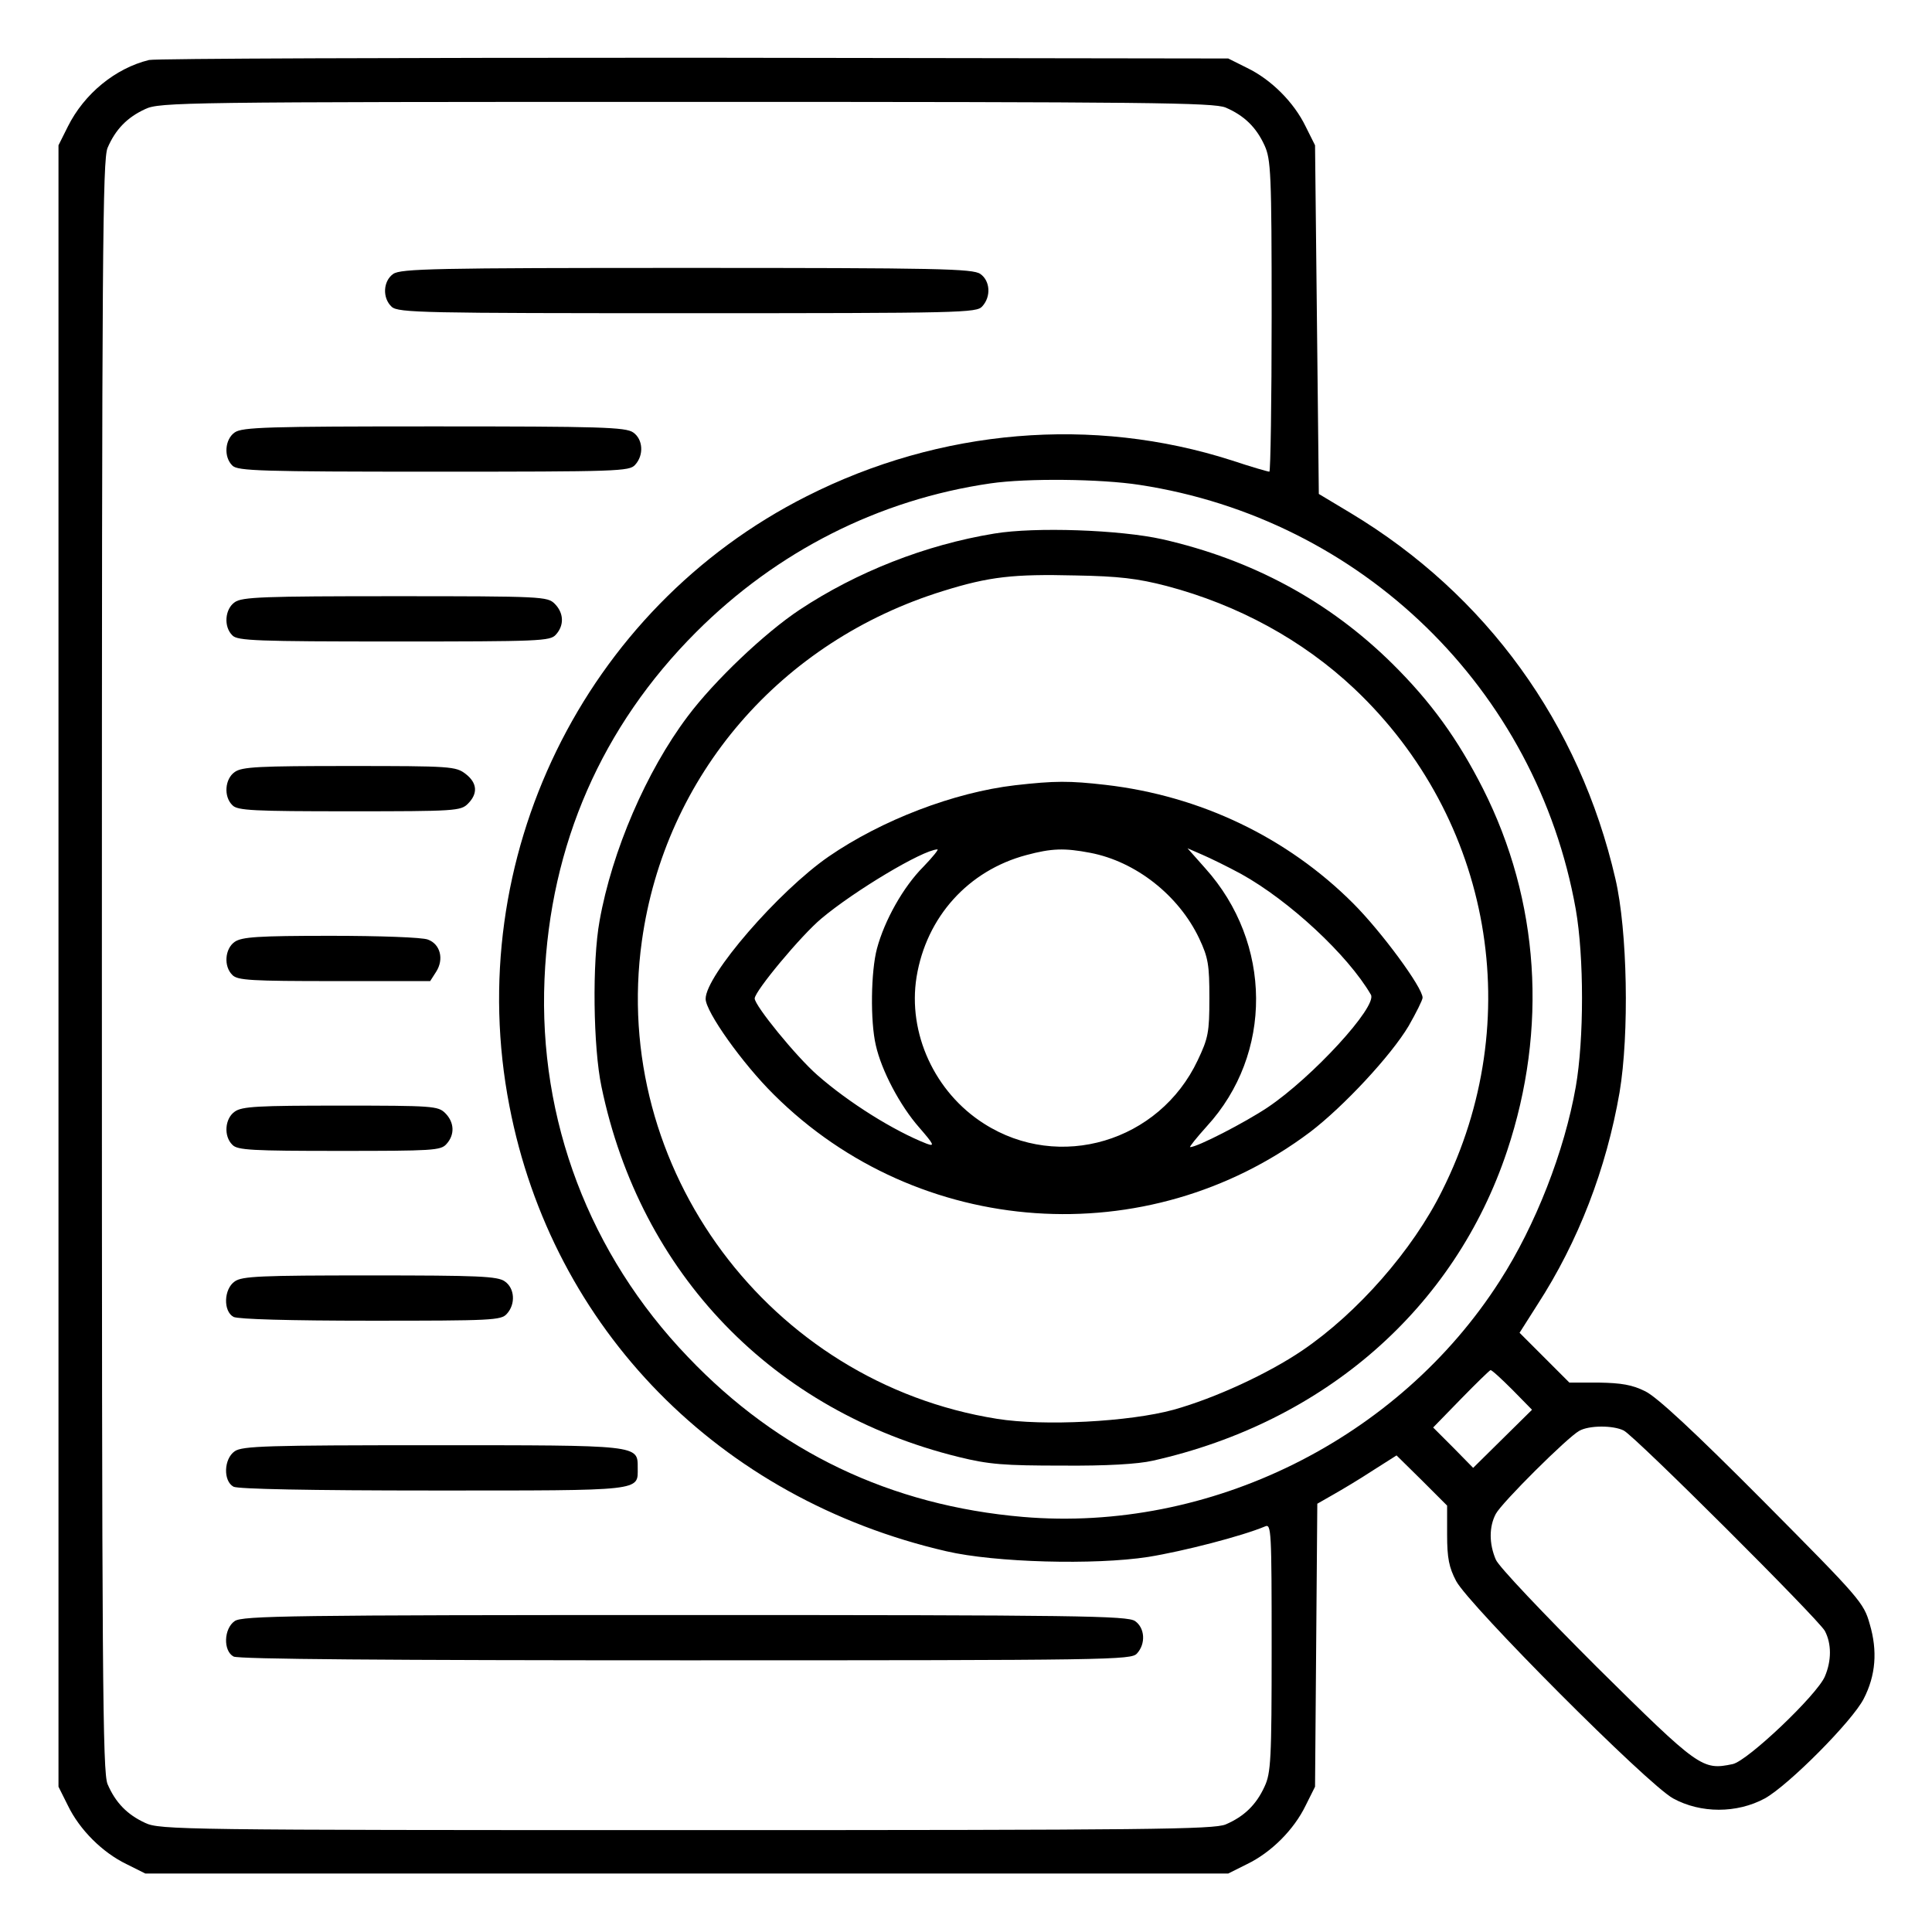 <svg xmlns="http://www.w3.org/2000/svg" width="512pt" height="512pt" viewBox="0 0 512 512" preserveAspectRatio="xMidYMid meet"><g transform="translate(0,512) scale(0.1,-0.1)" fill="#000000" stroke="none"><path d="M395 4961 c-90 -22 -172 -90 -215 -176 l-25 -50 0 -2175 0 -2175 25 -50 c31 -64 91 -124 155 -155 l50 -25 1435 0 1435 0 50 25 c64 31 124 91 155 155 l25 50 3 375 3 375 42 24 c23 13 70 41 105 64 l63 40 67 -66 67 -67 0 -77 c0 -62 5 -87 24 -123 34 -64 507 -539 575 -576 73 -40 169 -40 243 0 63 35 232 205 262 264 32 62 37 127 16 198 -16 57 -25 67 -283 327 -182 183 -281 275 -312 290 -34 17 -63 22 -123 23 l-78 0 -66 66 -66 66 47 74 c109 168 183 361 218 563 26 155 21 429 -11 566 -95 412 -342 753 -701 969 l-85 51 -5 462 -5 462 -25 50 c-31 64 -91 124 -155 155 l-50 25 -1415 2 c-778 0 -1428 -2 -1445 -6z m2853 -126 c49 -21 81 -52 103 -100 17 -37 19 -73 19 -452 0 -227 -3 -413 -6 -413 -4 0 -49 13 -100 30 -368 118 -772 84 -1126 -95 -591 -298 -915 -962 -788 -1616 114 -591 556 -1041 1158 -1180 129 -30 393 -37 535 -15 93 15 248 55 310 81 16 7 17 -12 17 -321 0 -298 -2 -333 -19 -369 -22 -48 -54 -79 -103 -100 -33 -13 -195 -15 -1430 -15 -1333 0 -1395 1 -1433 19 -48 22 -79 54 -100 103 -13 33 -15 268 -15 2168 0 1900 2 2135 15 2168 21 49 52 81 100 103 38 18 100 19 1433 19 1235 0 1397 -2 1430 -15z m-228 -1000 c589 -90 1052 -541 1156 -1125 22 -126 22 -344 0 -470 -30 -171 -107 -368 -201 -514 -269 -421 -769 -668 -1264 -626 -350 30 -648 172 -888 424 -261 272 -396 628 -380 1001 15 357 152 670 402 920 214 214 484 351 780 394 96 14 292 12 395 -4z m988 -2398 l52 -53 -78 -77 -78 -77 -53 54 -53 53 74 76 c40 41 75 75 78 76 3 1 29 -23 58 -52z m295 -108 c31 -16 515 -499 533 -531 18 -34 18 -79 0 -121 -21 -49 -204 -223 -244 -232 -81 -17 -89 -11 -361 258 -139 139 -260 266 -267 284 -18 42 -18 87 0 121 16 30 190 203 221 220 26 15 90 15 118 1z"></path><path d="M1042 4394 c-27 -19 -29 -64 -4 -87 17 -16 86 -17 784 -17 728 0 766 1 781 18 24 26 21 68 -5 86 -20 14 -110 16 -778 16 -668 0 -758 -2 -778 -16z"></path><path d="M622 3974 c-26 -18 -30 -65 -6 -88 14 -14 76 -16 533 -16 489 0 519 1 534 18 24 26 21 68 -5 86 -20 14 -87 16 -528 16 -441 0 -508 -2 -528 -16z"></path><path d="M622 3524 c-26 -18 -30 -65 -6 -88 13 -14 66 -16 428 -16 387 0 414 1 429 18 23 25 21 58 -3 82 -19 19 -33 20 -423 20 -348 0 -406 -2 -425 -16z"></path><path d="M622 3074 c-26 -18 -30 -65 -6 -88 13 -14 56 -16 310 -16 281 0 295 1 314 20 27 27 25 55 -6 79 -26 20 -39 21 -308 21 -239 0 -285 -2 -304 -16z"></path><path d="M622 2624 c-26 -18 -30 -65 -6 -88 13 -14 52 -16 269 -16 l255 0 16 25 c21 33 11 73 -22 85 -14 6 -130 10 -257 10 -194 0 -236 -3 -255 -16z"></path><path d="M622 2174 c-26 -18 -30 -65 -6 -88 13 -14 53 -16 283 -16 247 0 269 1 284 18 23 25 21 58 -3 82 -19 19 -33 20 -278 20 -217 0 -261 -2 -280 -16z"></path><path d="M622 1724 c-29 -20 -31 -79 -3 -94 13 -6 146 -10 364 -10 320 0 345 1 360 18 24 26 21 68 -5 86 -19 14 -70 16 -358 16 -288 0 -339 -2 -358 -16z"></path><path d="M622 1274 c-29 -20 -31 -79 -3 -94 13 -6 197 -10 530 -10 560 0 541 -2 541 60 0 61 7 60 -545 60 -437 0 -503 -2 -523 -16z"></path><path d="M622 824 c-29 -20 -31 -79 -3 -94 13 -7 405 -10 1199 -10 1129 0 1180 1 1195 18 24 26 21 68 -5 86 -20 14 -150 16 -1193 16 -1043 0 -1173 -2 -1193 -16z"></path><path d="M2635 3706 c-183 -30 -365 -102 -516 -202 -92 -61 -226 -188 -297 -283 -109 -145 -200 -356 -233 -541 -20 -109 -17 -336 5 -440 103 -496 455 -860 946 -981 81 -20 121 -23 275 -23 117 -1 201 4 240 13 455 102 800 404 939 821 108 324 86 663 -64 960 -67 132 -138 230 -240 331 -168 166 -372 276 -610 330 -112 25 -337 33 -445 15z m457 -139 c189 -50 360 -143 497 -272 365 -345 459 -879 233 -1330 -78 -158 -225 -325 -371 -424 -90 -61 -230 -126 -341 -157 -117 -32 -344 -44 -468 -24 -603 96 -1025 664 -941 1266 61 439 368 795 799 928 122 38 186 45 350 41 115 -2 165 -8 242 -28z"></path><path d="M2690 3039 c-162 -19 -353 -92 -494 -189 -133 -92 -326 -315 -326 -377 0 -34 97 -171 181 -254 383 -381 990 -423 1421 -99 88 67 214 202 261 281 20 35 37 69 37 75 0 27 -109 175 -184 250 -175 175 -405 285 -656 314 -96 11 -134 11 -240 -1z m-243 -216 c-53 -53 -103 -142 -123 -217 -16 -60 -18 -192 -3 -256 15 -67 64 -160 115 -218 39 -45 42 -51 20 -43 -87 34 -207 109 -290 182 -56 49 -166 184 -166 203 0 19 123 167 177 212 87 73 267 181 307 183 5 1 -12 -20 -37 -46z m442 37 c121 -23 235 -113 289 -227 24 -51 27 -70 27 -158 0 -91 -3 -106 -31 -165 -102 -216 -367 -295 -566 -168 -131 83 -203 240 -179 389 26 159 137 282 291 323 67 18 101 19 169 6z m400 -56 c128 -71 283 -215 344 -320 18 -31 -156 -220 -274 -299 -60 -40 -186 -105 -205 -105 -3 0 17 25 44 55 176 192 174 486 -4 684 l-47 53 39 -17 c21 -9 68 -32 103 -51z"></path></g></svg>